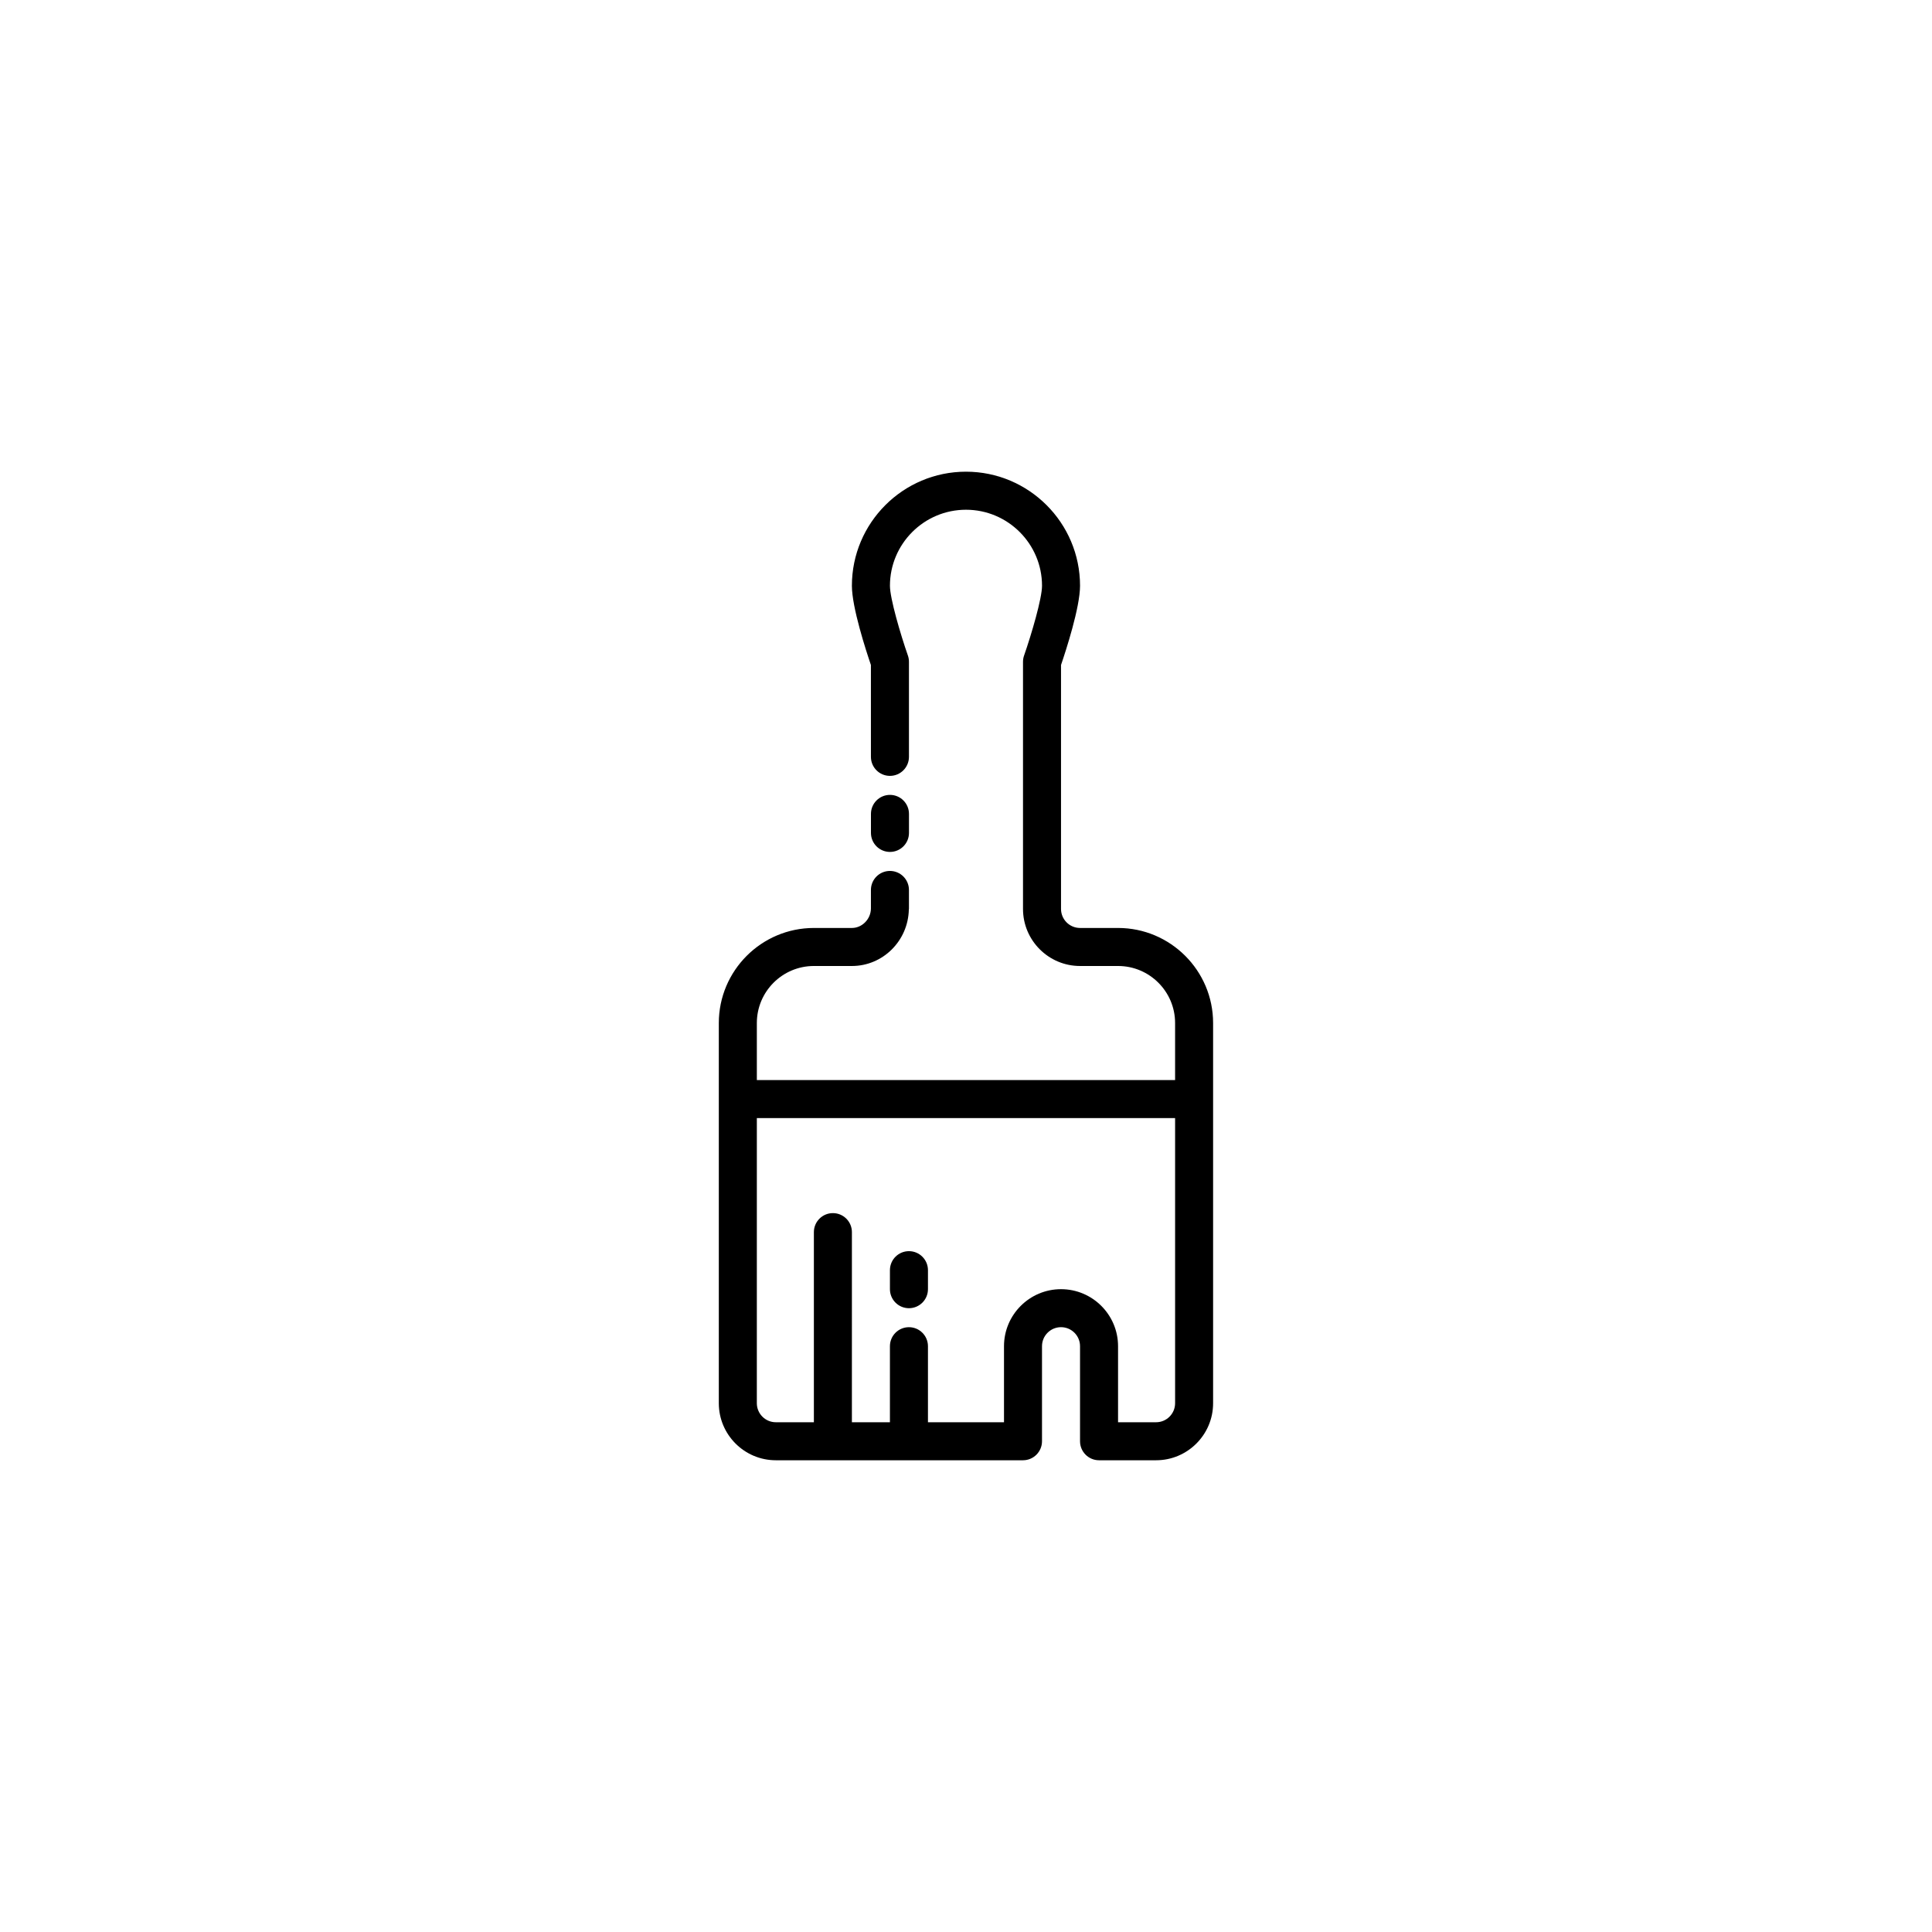 <?xml version="1.0" encoding="UTF-8"?>
<!-- Uploaded to: ICON Repo, www.iconrepo.com, Generator: ICON Repo Mixer Tools -->
<svg fill="#000000" width="800px" height="800px" version="1.1" viewBox="144 144 512 512" xmlns="http://www.w3.org/2000/svg">
 <g>
  <path d="m440.3 389.92h-10.078c-2.781 0-5.039-2.262-5.039-5.039v-64.652c1.293-3.797 5.039-15.266 5.039-20.996 0-16.668-13.559-30.23-30.23-30.23-16.668 0-30.23 13.559-30.23 30.23 0 5.731 3.746 17.199 5.039 20.996l0.004 24.348c0 2.781 2.254 5.039 5.039 5.039s5.039-2.258 5.039-5.039v-25.191c0-0.562-0.094-1.125-0.281-1.66-1.977-5.664-4.758-15.156-4.758-18.488 0-11.113 9.039-20.152 20.152-20.152s20.152 9.039 20.152 20.152c0 3.336-2.781 12.824-4.758 18.492-0.191 0.535-0.281 1.094-0.281 1.66v65.496c0 8.336 6.781 15.113 15.113 15.113h10.078c8.336 0 15.113 6.781 15.113 15.113v15.113h-110.84v-15.113c0-8.336 6.781-15.113 15.113-15.113h10.078c8.227 0 14.91-6.684 15.086-14.961 0-0.051 0.031-0.102 0.031-0.152v-5.039c0-2.781-2.254-5.039-5.039-5.039s-5.039 2.258-5.039 5.039v4.879c0 2.816-2.309 5.195-5.039 5.195h-10.078c-13.887 0-25.191 11.305-25.191 25.191v100.76c0 8.336 6.781 15.113 15.113 15.113h65.496c2.785 0 5.039-2.258 5.039-5.039v-25.191c0-2.777 2.258-5.039 5.039-5.039s5.039 2.262 5.039 5.039v25.191c0 2.781 2.254 5.039 5.039 5.039h15.113c8.336 0 15.113-6.781 15.113-15.113v-100.76c0-13.887-11.301-25.191-25.188-25.191zm10.074 130.99h-10.078v-20.152c0-8.336-6.781-15.113-15.113-15.113-8.336 0-15.113 6.781-15.113 15.113v20.152h-20.152v-20.152c0-2.781-2.254-5.039-5.039-5.039-2.785 0-5.039 2.258-5.039 5.039v20.152h-10.078l0.004-50.383c0-2.781-2.254-5.039-5.039-5.039-2.785 0-5.039 2.258-5.039 5.039v50.383h-10.078c-2.781 0-5.039-2.262-5.039-5.039l0.004-75.57h110.84v75.57c0 2.777-2.258 5.039-5.039 5.039z"/>
  <path d="m379.85 369.77c2.785 0 5.039-2.258 5.039-5.039v-5.039c0-2.781-2.254-5.039-5.039-5.039s-5.039 2.258-5.039 5.039v5.039c0 2.781 2.254 5.039 5.039 5.039z"/>
  <path d="m384.88 475.57c-2.785 0-5.039 2.258-5.039 5.039v5.039c0 2.781 2.254 5.039 5.039 5.039 2.785 0 5.039-2.258 5.039-5.039v-5.039c0-2.781-2.254-5.039-5.039-5.039z"/>
 </g>
</svg>
